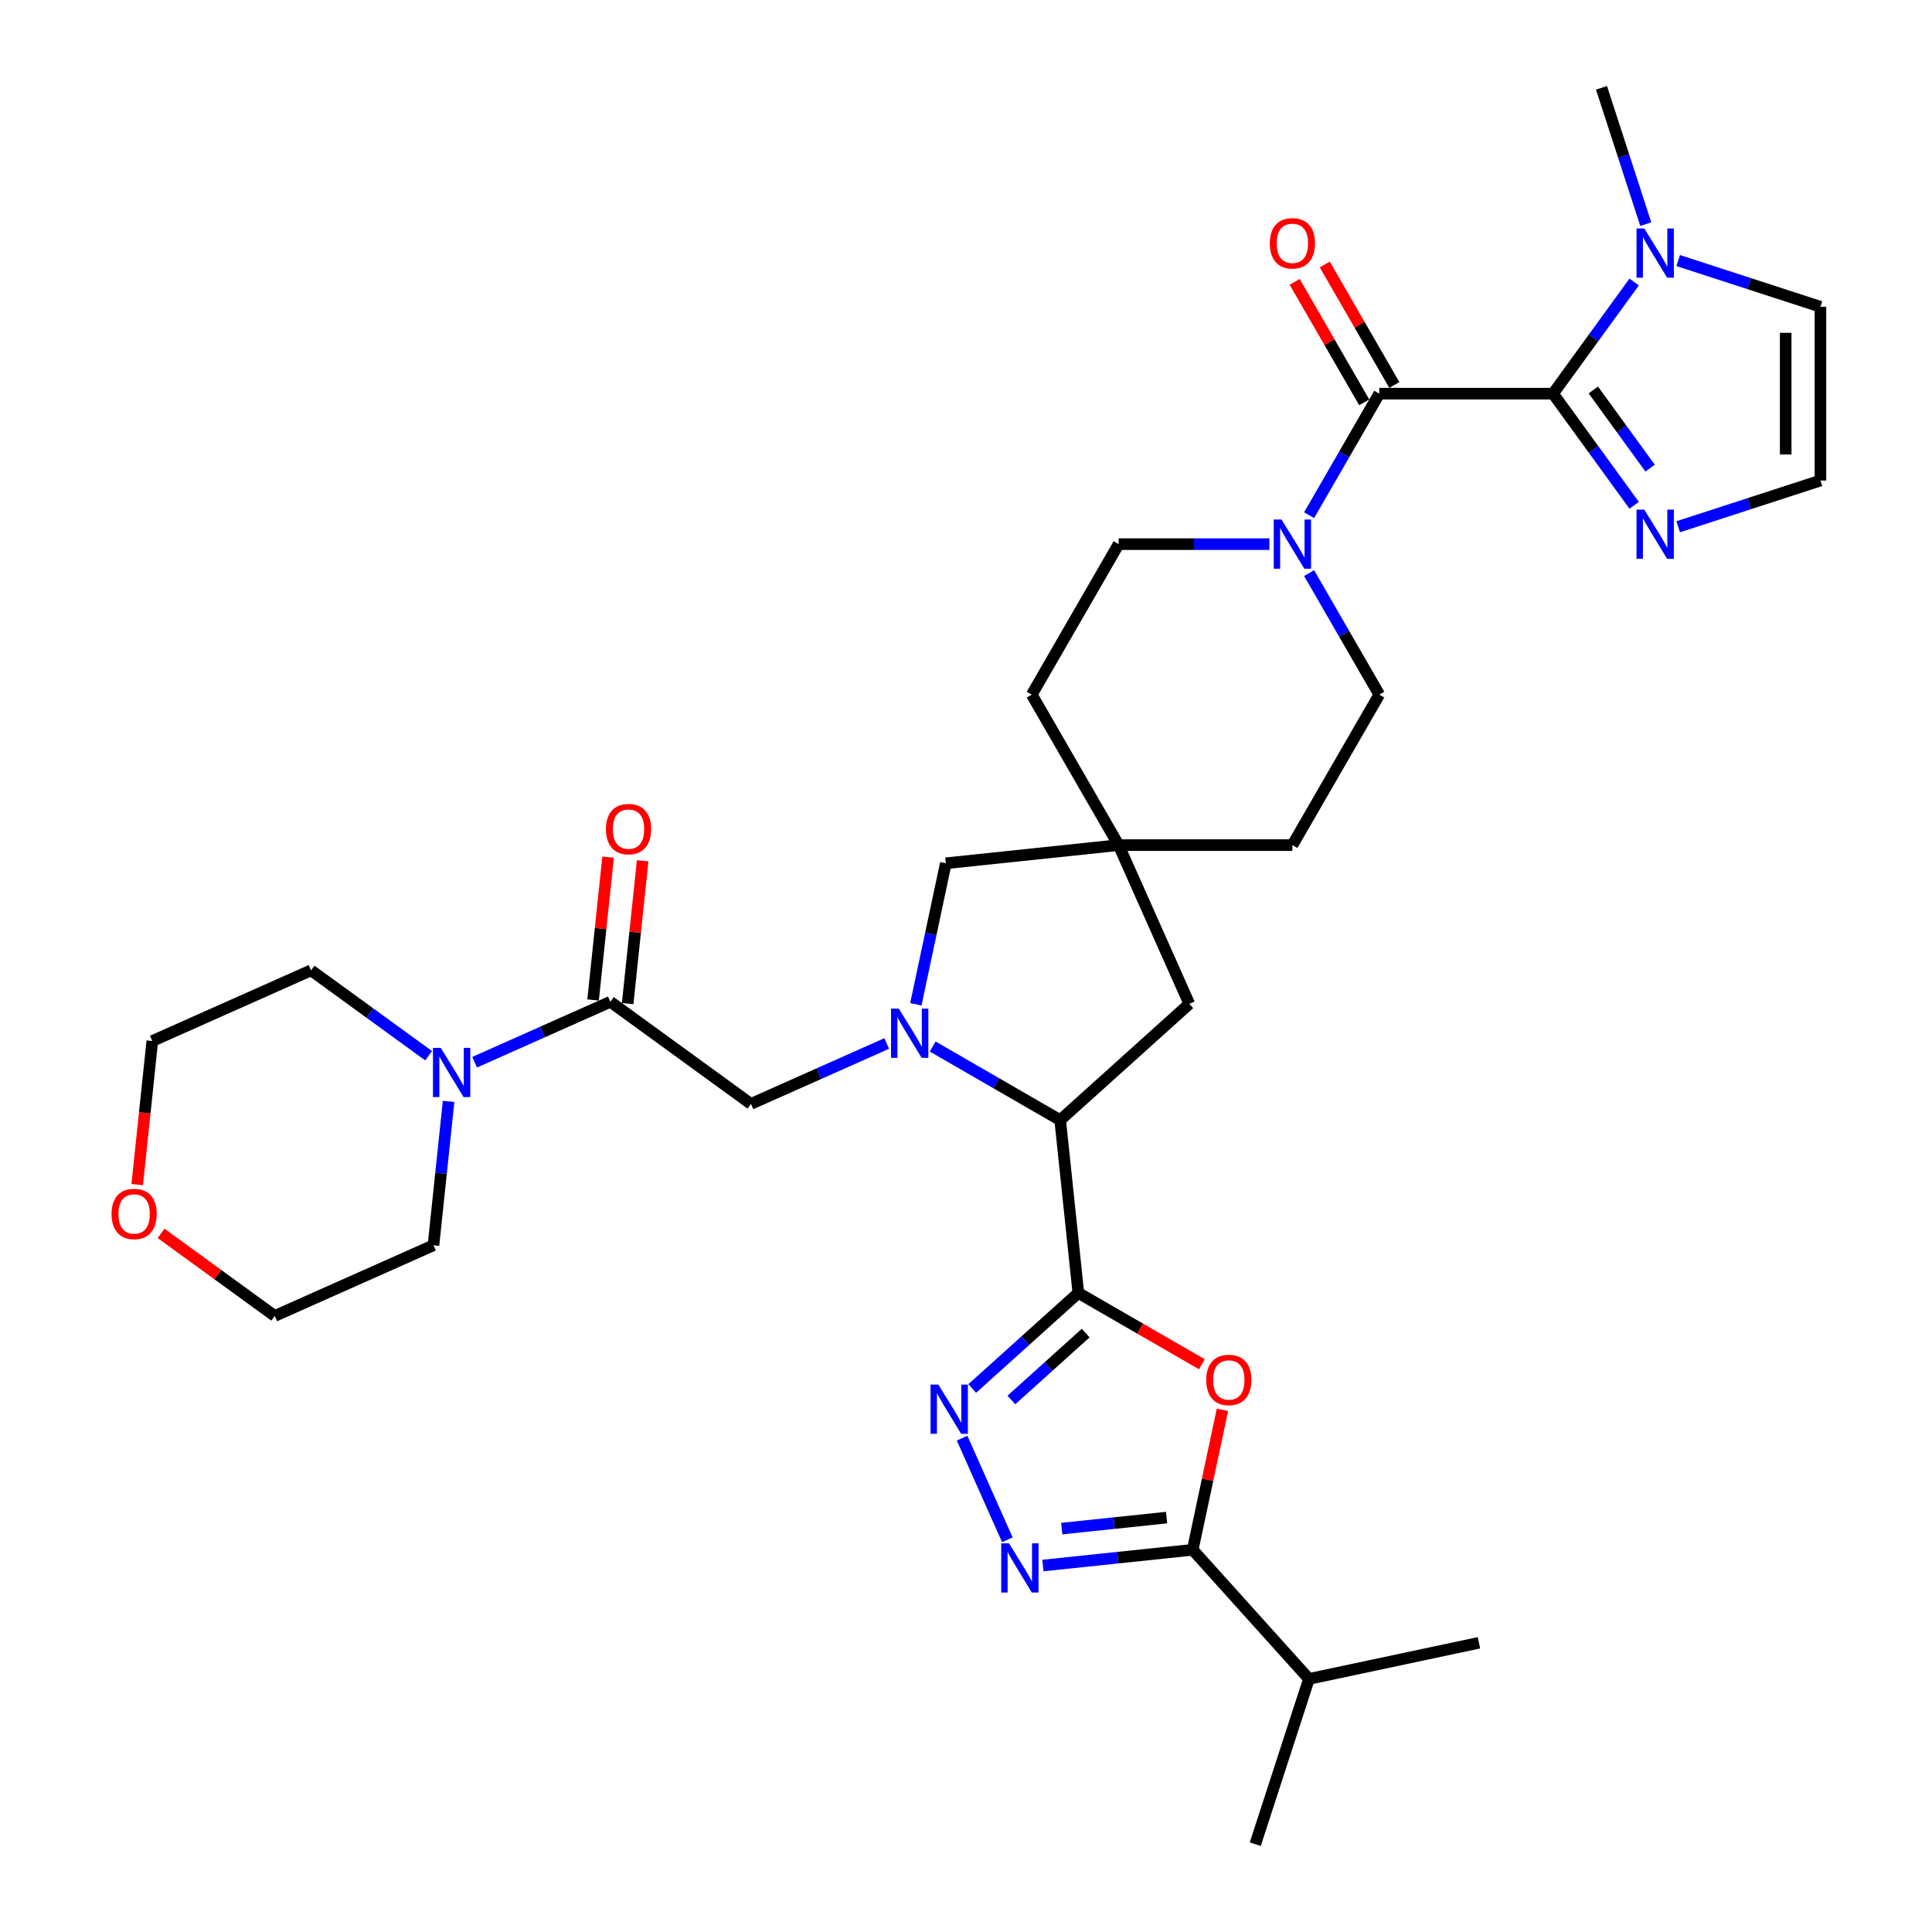 <?xml version='1.0' encoding='iso-8859-1'?>
<svg version='1.1' baseProfile='full'
              xmlns='http://www.w3.org/2000/svg'
                      xmlns:rdkit='http://www.rdkit.org/xml'
                      xmlns:xlink='http://www.w3.org/1999/xlink'
                  xml:space='preserve'
width='1000px' height='1000px' viewBox='0 0 1000 1000'>
<!-- END OF HEADER -->
<rect style='opacity:1.0;fill:#FFFFFF;stroke:none' width='1000' height='1000' x='0' y='0'> </rect>
<path class='bond-2' d='M 558.148,669.223 L 590.123,687.684' style='fill:none;fill-rule:evenodd;stroke:#000000;stroke-width:6px;stroke-linecap:butt;stroke-linejoin:miter;stroke-opacity:1' />
<path class='bond-2' d='M 590.123,687.684 L 622.098,706.144' style='fill:none;fill-rule:evenodd;stroke:#FF0000;stroke-width:6px;stroke-linecap:butt;stroke-linejoin:miter;stroke-opacity:1' />
<path class='bond-3' d='M 558.148,669.223 L 530.683,693.953' style='fill:none;fill-rule:evenodd;stroke:#000000;stroke-width:6px;stroke-linecap:butt;stroke-linejoin:miter;stroke-opacity:1' />
<path class='bond-3' d='M 530.683,693.953 L 503.217,718.683' style='fill:none;fill-rule:evenodd;stroke:#0000FF;stroke-width:6px;stroke-linecap:butt;stroke-linejoin:miter;stroke-opacity:1' />
<path class='bond-3' d='M 561.945,690.01 L 542.719,707.321' style='fill:none;fill-rule:evenodd;stroke:#000000;stroke-width:6px;stroke-linecap:butt;stroke-linejoin:miter;stroke-opacity:1' />
<path class='bond-3' d='M 542.719,707.321 L 523.493,724.632' style='fill:none;fill-rule:evenodd;stroke:#0000FF;stroke-width:6px;stroke-linecap:butt;stroke-linejoin:miter;stroke-opacity:1' />
<path class='bond-7' d='M 558.148,669.223 L 548.747,579.775' style='fill:none;fill-rule:evenodd;stroke:#000000;stroke-width:6px;stroke-linecap:butt;stroke-linejoin:miter;stroke-opacity:1' />
<path class='bond-0' d='M 482.764,541.68 L 515.755,560.728' style='fill:none;fill-rule:evenodd;stroke:#0000FF;stroke-width:6px;stroke-linecap:butt;stroke-linejoin:miter;stroke-opacity:1' />
<path class='bond-0' d='M 515.755,560.728 L 548.747,579.775' style='fill:none;fill-rule:evenodd;stroke:#000000;stroke-width:6px;stroke-linecap:butt;stroke-linejoin:miter;stroke-opacity:1' />
<path class='bond-12' d='M 458.948,540.107 L 423.819,555.747' style='fill:none;fill-rule:evenodd;stroke:#0000FF;stroke-width:6px;stroke-linecap:butt;stroke-linejoin:miter;stroke-opacity:1' />
<path class='bond-12' d='M 423.819,555.747 L 388.691,571.387' style='fill:none;fill-rule:evenodd;stroke:#000000;stroke-width:6px;stroke-linecap:butt;stroke-linejoin:miter;stroke-opacity:1' />
<path class='bond-15' d='M 474.041,519.821 L 481.798,483.325' style='fill:none;fill-rule:evenodd;stroke:#0000FF;stroke-width:6px;stroke-linecap:butt;stroke-linejoin:miter;stroke-opacity:1' />
<path class='bond-15' d='M 481.798,483.325 L 489.556,446.83' style='fill:none;fill-rule:evenodd;stroke:#000000;stroke-width:6px;stroke-linecap:butt;stroke-linejoin:miter;stroke-opacity:1' />
<path class='bond-1' d='M 803.854,203.756 L 713.914,203.756' style='fill:none;fill-rule:evenodd;stroke:#000000;stroke-width:6px;stroke-linecap:butt;stroke-linejoin:miter;stroke-opacity:1' />
<path class='bond-9' d='M 803.854,203.756 L 824.844,174.867' style='fill:none;fill-rule:evenodd;stroke:#000000;stroke-width:6px;stroke-linecap:butt;stroke-linejoin:miter;stroke-opacity:1' />
<path class='bond-9' d='M 824.844,174.867 L 845.834,145.977' style='fill:none;fill-rule:evenodd;stroke:#0000FF;stroke-width:6px;stroke-linecap:butt;stroke-linejoin:miter;stroke-opacity:1' />
<path class='bond-11' d='M 803.854,203.756 L 824.844,232.646' style='fill:none;fill-rule:evenodd;stroke:#000000;stroke-width:6px;stroke-linecap:butt;stroke-linejoin:miter;stroke-opacity:1' />
<path class='bond-11' d='M 824.844,232.646 L 845.834,261.536' style='fill:none;fill-rule:evenodd;stroke:#0000FF;stroke-width:6px;stroke-linecap:butt;stroke-linejoin:miter;stroke-opacity:1' />
<path class='bond-11' d='M 824.704,201.85 L 839.397,222.073' style='fill:none;fill-rule:evenodd;stroke:#000000;stroke-width:6px;stroke-linecap:butt;stroke-linejoin:miter;stroke-opacity:1' />
<path class='bond-11' d='M 839.397,222.073 L 854.089,242.296' style='fill:none;fill-rule:evenodd;stroke:#0000FF;stroke-width:6px;stroke-linecap:butt;stroke-linejoin:miter;stroke-opacity:1' />
<path class='bond-6' d='M 632.739,729.717 L 625.039,765.943' style='fill:none;fill-rule:evenodd;stroke:#FF0000;stroke-width:6px;stroke-linecap:butt;stroke-linejoin:miter;stroke-opacity:1' />
<path class='bond-6' d='M 625.039,765.943 L 617.339,802.168' style='fill:none;fill-rule:evenodd;stroke:#000000;stroke-width:6px;stroke-linecap:butt;stroke-linejoin:miter;stroke-opacity:1' />
<path class='bond-5' d='M 497.98,744.389 L 521.402,796.996' style='fill:none;fill-rule:evenodd;stroke:#0000FF;stroke-width:6px;stroke-linecap:butt;stroke-linejoin:miter;stroke-opacity:1' />
<path class='bond-4' d='M 713.914,203.756 L 695.754,235.21' style='fill:none;fill-rule:evenodd;stroke:#000000;stroke-width:6px;stroke-linecap:butt;stroke-linejoin:miter;stroke-opacity:1' />
<path class='bond-4' d='M 695.754,235.21 L 677.595,266.663' style='fill:none;fill-rule:evenodd;stroke:#0000FF;stroke-width:6px;stroke-linecap:butt;stroke-linejoin:miter;stroke-opacity:1' />
<path class='bond-19' d='M 721.703,199.259 L 703.699,168.076' style='fill:none;fill-rule:evenodd;stroke:#000000;stroke-width:6px;stroke-linecap:butt;stroke-linejoin:miter;stroke-opacity:1' />
<path class='bond-19' d='M 703.699,168.076 L 685.695,136.892' style='fill:none;fill-rule:evenodd;stroke:#FF0000;stroke-width:6px;stroke-linecap:butt;stroke-linejoin:miter;stroke-opacity:1' />
<path class='bond-19' d='M 706.125,208.253 L 688.121,177.07' style='fill:none;fill-rule:evenodd;stroke:#000000;stroke-width:6px;stroke-linecap:butt;stroke-linejoin:miter;stroke-opacity:1' />
<path class='bond-19' d='M 688.121,177.07 L 670.117,145.886' style='fill:none;fill-rule:evenodd;stroke:#FF0000;stroke-width:6px;stroke-linecap:butt;stroke-linejoin:miter;stroke-opacity:1' />
<path class='bond-34' d='M 539.799,810.318 L 578.569,806.243' style='fill:none;fill-rule:evenodd;stroke:#0000FF;stroke-width:6px;stroke-linecap:butt;stroke-linejoin:miter;stroke-opacity:1' />
<path class='bond-34' d='M 578.569,806.243 L 617.339,802.168' style='fill:none;fill-rule:evenodd;stroke:#000000;stroke-width:6px;stroke-linecap:butt;stroke-linejoin:miter;stroke-opacity:1' />
<path class='bond-34' d='M 549.55,791.206 L 576.689,788.354' style='fill:none;fill-rule:evenodd;stroke:#0000FF;stroke-width:6px;stroke-linecap:butt;stroke-linejoin:miter;stroke-opacity:1' />
<path class='bond-34' d='M 576.689,788.354 L 603.828,785.501' style='fill:none;fill-rule:evenodd;stroke:#000000;stroke-width:6px;stroke-linecap:butt;stroke-linejoin:miter;stroke-opacity:1' />
<path class='bond-23' d='M 617.339,802.168 L 677.521,869.007' style='fill:none;fill-rule:evenodd;stroke:#000000;stroke-width:6px;stroke-linecap:butt;stroke-linejoin:miter;stroke-opacity:1' />
<path class='bond-17' d='M 548.747,579.775 L 615.585,519.593' style='fill:none;fill-rule:evenodd;stroke:#000000;stroke-width:6px;stroke-linecap:butt;stroke-linejoin:miter;stroke-opacity:1' />
<path class='bond-8' d='M 657.036,281.647 L 618.019,281.647' style='fill:none;fill-rule:evenodd;stroke:#0000FF;stroke-width:6px;stroke-linecap:butt;stroke-linejoin:miter;stroke-opacity:1' />
<path class='bond-8' d='M 618.019,281.647 L 579.003,281.647' style='fill:none;fill-rule:evenodd;stroke:#000000;stroke-width:6px;stroke-linecap:butt;stroke-linejoin:miter;stroke-opacity:1' />
<path class='bond-36' d='M 677.595,296.631 L 695.754,328.084' style='fill:none;fill-rule:evenodd;stroke:#0000FF;stroke-width:6px;stroke-linecap:butt;stroke-linejoin:miter;stroke-opacity:1' />
<path class='bond-36' d='M 695.754,328.084 L 713.914,359.538' style='fill:none;fill-rule:evenodd;stroke:#000000;stroke-width:6px;stroke-linecap:butt;stroke-linejoin:miter;stroke-opacity:1' />
<path class='bond-18' d='M 868.628,134.862 L 905.443,146.824' style='fill:none;fill-rule:evenodd;stroke:#0000FF;stroke-width:6px;stroke-linecap:butt;stroke-linejoin:miter;stroke-opacity:1' />
<path class='bond-18' d='M 905.443,146.824 L 942.259,158.786' style='fill:none;fill-rule:evenodd;stroke:#000000;stroke-width:6px;stroke-linecap:butt;stroke-linejoin:miter;stroke-opacity:1' />
<path class='bond-27' d='M 851.851,116.009 L 840.389,80.732' style='fill:none;fill-rule:evenodd;stroke:#0000FF;stroke-width:6px;stroke-linecap:butt;stroke-linejoin:miter;stroke-opacity:1' />
<path class='bond-27' d='M 840.389,80.732 L 828.927,45.455' style='fill:none;fill-rule:evenodd;stroke:#000000;stroke-width:6px;stroke-linecap:butt;stroke-linejoin:miter;stroke-opacity:1' />
<path class='bond-10' d='M 315.928,518.521 L 388.691,571.387' style='fill:none;fill-rule:evenodd;stroke:#000000;stroke-width:6px;stroke-linecap:butt;stroke-linejoin:miter;stroke-opacity:1' />
<path class='bond-13' d='M 315.928,518.521 L 280.799,534.161' style='fill:none;fill-rule:evenodd;stroke:#000000;stroke-width:6px;stroke-linecap:butt;stroke-linejoin:miter;stroke-opacity:1' />
<path class='bond-13' d='M 280.799,534.161 L 245.671,549.802' style='fill:none;fill-rule:evenodd;stroke:#0000FF;stroke-width:6px;stroke-linecap:butt;stroke-linejoin:miter;stroke-opacity:1' />
<path class='bond-20' d='M 324.873,519.461 L 328.757,482.499' style='fill:none;fill-rule:evenodd;stroke:#000000;stroke-width:6px;stroke-linecap:butt;stroke-linejoin:miter;stroke-opacity:1' />
<path class='bond-20' d='M 328.757,482.499 L 332.642,445.537' style='fill:none;fill-rule:evenodd;stroke:#FF0000;stroke-width:6px;stroke-linecap:butt;stroke-linejoin:miter;stroke-opacity:1' />
<path class='bond-20' d='M 306.983,517.581 L 310.868,480.619' style='fill:none;fill-rule:evenodd;stroke:#000000;stroke-width:6px;stroke-linecap:butt;stroke-linejoin:miter;stroke-opacity:1' />
<path class='bond-20' d='M 310.868,480.619 L 314.753,443.657' style='fill:none;fill-rule:evenodd;stroke:#FF0000;stroke-width:6px;stroke-linecap:butt;stroke-linejoin:miter;stroke-opacity:1' />
<path class='bond-16' d='M 868.628,272.651 L 905.443,260.689' style='fill:none;fill-rule:evenodd;stroke:#0000FF;stroke-width:6px;stroke-linecap:butt;stroke-linejoin:miter;stroke-opacity:1' />
<path class='bond-16' d='M 905.443,260.689 L 942.259,248.727' style='fill:none;fill-rule:evenodd;stroke:#000000;stroke-width:6px;stroke-linecap:butt;stroke-linejoin:miter;stroke-opacity:1' />
<path class='bond-28' d='M 232.188,570.088 L 228.275,607.319' style='fill:none;fill-rule:evenodd;stroke:#0000FF;stroke-width:6px;stroke-linecap:butt;stroke-linejoin:miter;stroke-opacity:1' />
<path class='bond-28' d='M 228.275,607.319 L 224.362,644.551' style='fill:none;fill-rule:evenodd;stroke:#000000;stroke-width:6px;stroke-linecap:butt;stroke-linejoin:miter;stroke-opacity:1' />
<path class='bond-29' d='M 221.855,546.452 L 191.427,524.345' style='fill:none;fill-rule:evenodd;stroke:#0000FF;stroke-width:6px;stroke-linecap:butt;stroke-linejoin:miter;stroke-opacity:1' />
<path class='bond-29' d='M 191.427,524.345 L 161,502.238' style='fill:none;fill-rule:evenodd;stroke:#000000;stroke-width:6px;stroke-linecap:butt;stroke-linejoin:miter;stroke-opacity:1' />
<path class='bond-14' d='M 579.003,437.429 L 615.585,519.593' style='fill:none;fill-rule:evenodd;stroke:#000000;stroke-width:6px;stroke-linecap:butt;stroke-linejoin:miter;stroke-opacity:1' />
<path class='bond-25' d='M 579.003,437.429 L 668.944,437.429' style='fill:none;fill-rule:evenodd;stroke:#000000;stroke-width:6px;stroke-linecap:butt;stroke-linejoin:miter;stroke-opacity:1' />
<path class='bond-26' d='M 579.003,437.429 L 534.033,359.538' style='fill:none;fill-rule:evenodd;stroke:#000000;stroke-width:6px;stroke-linecap:butt;stroke-linejoin:miter;stroke-opacity:1' />
<path class='bond-35' d='M 579.003,437.429 L 489.556,446.83' style='fill:none;fill-rule:evenodd;stroke:#000000;stroke-width:6px;stroke-linecap:butt;stroke-linejoin:miter;stroke-opacity:1' />
<path class='bond-38' d='M 942.259,248.727 L 942.259,158.786' style='fill:none;fill-rule:evenodd;stroke:#000000;stroke-width:6px;stroke-linecap:butt;stroke-linejoin:miter;stroke-opacity:1' />
<path class='bond-38' d='M 924.27,235.236 L 924.27,172.277' style='fill:none;fill-rule:evenodd;stroke:#000000;stroke-width:6px;stroke-linecap:butt;stroke-linejoin:miter;stroke-opacity:1' />
<path class='bond-21' d='M 713.914,359.538 L 668.944,437.429' style='fill:none;fill-rule:evenodd;stroke:#000000;stroke-width:6px;stroke-linecap:butt;stroke-linejoin:miter;stroke-opacity:1' />
<path class='bond-22' d='M 579.003,281.647 L 534.033,359.538' style='fill:none;fill-rule:evenodd;stroke:#000000;stroke-width:6px;stroke-linecap:butt;stroke-linejoin:miter;stroke-opacity:1' />
<path class='bond-32' d='M 677.521,869.007 L 649.728,954.545' style='fill:none;fill-rule:evenodd;stroke:#000000;stroke-width:6px;stroke-linecap:butt;stroke-linejoin:miter;stroke-opacity:1' />
<path class='bond-33' d='M 677.521,869.007 L 765.496,850.307' style='fill:none;fill-rule:evenodd;stroke:#000000;stroke-width:6px;stroke-linecap:butt;stroke-linejoin:miter;stroke-opacity:1' />
<path class='bond-24' d='M 71.024,613.14 L 74.929,575.98' style='fill:none;fill-rule:evenodd;stroke:#FF0000;stroke-width:6px;stroke-linecap:butt;stroke-linejoin:miter;stroke-opacity:1' />
<path class='bond-24' d='M 74.929,575.98 L 78.835,538.82' style='fill:none;fill-rule:evenodd;stroke:#000000;stroke-width:6px;stroke-linecap:butt;stroke-linejoin:miter;stroke-opacity:1' />
<path class='bond-37' d='M 83.374,638.396 L 112.786,659.765' style='fill:none;fill-rule:evenodd;stroke:#FF0000;stroke-width:6px;stroke-linecap:butt;stroke-linejoin:miter;stroke-opacity:1' />
<path class='bond-37' d='M 112.786,659.765 L 142.197,681.133' style='fill:none;fill-rule:evenodd;stroke:#000000;stroke-width:6px;stroke-linecap:butt;stroke-linejoin:miter;stroke-opacity:1' />
<path class='bond-31' d='M 224.362,644.551 L 142.197,681.133' style='fill:none;fill-rule:evenodd;stroke:#000000;stroke-width:6px;stroke-linecap:butt;stroke-linejoin:miter;stroke-opacity:1' />
<path class='bond-30' d='M 161,502.238 L 78.835,538.82' style='fill:none;fill-rule:evenodd;stroke:#000000;stroke-width:6px;stroke-linecap:butt;stroke-linejoin:miter;stroke-opacity:1' />
<path  class='atom-1' d='M 465.226 522.069
L 473.572 535.56
Q 474.4 536.892, 475.731 539.302
Q 477.062 541.712, 477.134 541.856
L 477.134 522.069
L 480.515 522.069
L 480.515 547.541
L 477.026 547.541
L 468.068 532.79
Q 467.024 531.063, 465.909 529.085
Q 464.83 527.106, 464.506 526.494
L 464.506 547.541
L 461.196 547.541
L 461.196 522.069
L 465.226 522.069
' fill='#0000FF'/>
<path  class='atom-3' d='M 624.346 714.265
Q 624.346 708.149, 627.368 704.731
Q 630.39 701.314, 636.039 701.314
Q 641.687 701.314, 644.709 704.731
Q 647.731 708.149, 647.731 714.265
Q 647.731 720.453, 644.673 723.979
Q 641.615 727.468, 636.039 727.468
Q 630.426 727.468, 627.368 723.979
Q 624.346 720.489, 624.346 714.265
M 636.039 724.59
Q 639.924 724.59, 642.011 722
Q 644.133 719.374, 644.133 714.265
Q 644.133 709.264, 642.011 706.746
Q 639.924 704.192, 636.039 704.192
Q 632.153 704.192, 630.031 706.71
Q 627.944 709.228, 627.944 714.265
Q 627.944 719.41, 630.031 722
Q 632.153 724.59, 636.039 724.59
' fill='#FF0000'/>
<path  class='atom-4' d='M 485.679 716.669
L 494.025 730.16
Q 494.853 731.491, 496.184 733.902
Q 497.515 736.312, 497.587 736.456
L 497.587 716.669
L 500.969 716.669
L 500.969 742.14
L 497.479 742.14
L 488.521 727.39
Q 487.478 725.663, 486.362 723.685
Q 485.283 721.706, 484.959 721.094
L 484.959 742.14
L 481.65 742.14
L 481.65 716.669
L 485.679 716.669
' fill='#0000FF'/>
<path  class='atom-6' d='M 522.261 798.834
L 530.607 812.325
Q 531.435 813.656, 532.766 816.067
Q 534.097 818.477, 534.169 818.621
L 534.169 798.834
L 537.551 798.834
L 537.551 824.305
L 534.061 824.305
L 525.103 809.555
Q 524.06 807.828, 522.944 805.849
Q 521.865 803.871, 521.541 803.259
L 521.541 824.305
L 518.232 824.305
L 518.232 798.834
L 522.261 798.834
' fill='#0000FF'/>
<path  class='atom-9' d='M 663.313 268.912
L 671.66 282.403
Q 672.487 283.734, 673.819 286.144
Q 675.15 288.555, 675.222 288.698
L 675.222 268.912
L 678.603 268.912
L 678.603 294.383
L 675.114 294.383
L 666.156 279.632
Q 665.112 277.906, 663.997 275.927
Q 662.918 273.948, 662.594 273.337
L 662.594 294.383
L 659.284 294.383
L 659.284 268.912
L 663.313 268.912
' fill='#0000FF'/>
<path  class='atom-10' d='M 851.09 118.257
L 859.436 131.749
Q 860.264 133.08, 861.595 135.49
Q 862.926 137.9, 862.998 138.044
L 862.998 118.257
L 866.38 118.257
L 866.38 143.729
L 862.89 143.729
L 853.932 128.978
Q 852.889 127.251, 851.773 125.273
Q 850.694 123.294, 850.37 122.683
L 850.37 143.729
L 847.061 143.729
L 847.061 118.257
L 851.09 118.257
' fill='#0000FF'/>
<path  class='atom-12' d='M 851.09 263.784
L 859.436 277.275
Q 860.264 278.606, 861.595 281.017
Q 862.926 283.427, 862.998 283.571
L 862.998 263.784
L 866.38 263.784
L 866.38 289.255
L 862.89 289.255
L 853.932 274.505
Q 852.889 272.778, 851.773 270.8
Q 850.694 268.821, 850.37 268.209
L 850.37 289.255
L 847.061 289.255
L 847.061 263.784
L 851.09 263.784
' fill='#0000FF'/>
<path  class='atom-14' d='M 228.133 542.368
L 236.479 555.859
Q 237.307 557.19, 238.638 559.6
Q 239.969 562.011, 240.041 562.155
L 240.041 542.368
L 243.423 542.368
L 243.423 567.839
L 239.933 567.839
L 230.975 553.089
Q 229.932 551.362, 228.816 549.383
Q 227.737 547.405, 227.413 546.793
L 227.413 567.839
L 224.103 567.839
L 224.103 542.368
L 228.133 542.368
' fill='#0000FF'/>
<path  class='atom-20' d='M 657.251 125.938
Q 657.251 119.822, 660.273 116.404
Q 663.295 112.986, 668.944 112.986
Q 674.592 112.986, 677.614 116.404
Q 680.636 119.822, 680.636 125.938
Q 680.636 132.126, 677.578 135.651
Q 674.52 139.141, 668.944 139.141
Q 663.331 139.141, 660.273 135.651
Q 657.251 132.161, 657.251 125.938
M 668.944 136.263
Q 672.829 136.263, 674.916 133.672
Q 677.038 131.046, 677.038 125.938
Q 677.038 120.937, 674.916 118.419
Q 672.829 115.864, 668.944 115.864
Q 665.058 115.864, 662.936 118.383
Q 660.849 120.901, 660.849 125.938
Q 660.849 131.082, 662.936 133.672
Q 665.058 136.263, 668.944 136.263
' fill='#FF0000'/>
<path  class='atom-21' d='M 313.637 429.146
Q 313.637 423.03, 316.659 419.612
Q 319.681 416.194, 325.329 416.194
Q 330.977 416.194, 333.999 419.612
Q 337.021 423.03, 337.021 429.146
Q 337.021 435.333, 333.963 438.859
Q 330.905 442.349, 325.329 442.349
Q 319.717 442.349, 316.659 438.859
Q 313.637 435.369, 313.637 429.146
M 325.329 439.471
Q 329.215 439.471, 331.301 436.88
Q 333.424 434.254, 333.424 429.146
Q 333.424 424.145, 331.301 421.627
Q 329.215 419.072, 325.329 419.072
Q 321.444 419.072, 319.321 421.591
Q 317.234 424.109, 317.234 429.146
Q 317.234 434.29, 319.321 436.88
Q 321.444 439.471, 325.329 439.471
' fill='#FF0000'/>
<path  class='atom-25' d='M 57.741 628.34
Q 57.741 622.224, 60.763 618.806
Q 63.785 615.388, 69.434 615.388
Q 75.082 615.388, 78.104 618.806
Q 81.126 622.224, 81.126 628.34
Q 81.126 634.527, 78.068 638.053
Q 75.01 641.543, 69.434 641.543
Q 63.821 641.543, 60.763 638.053
Q 57.741 634.563, 57.741 628.34
M 69.434 638.665
Q 73.319 638.665, 75.406 636.074
Q 77.528 633.448, 77.528 628.34
Q 77.528 623.339, 75.406 620.821
Q 73.319 618.266, 69.434 618.266
Q 65.548 618.266, 63.426 620.785
Q 61.339 623.303, 61.339 628.34
Q 61.339 633.484, 63.426 636.074
Q 65.548 638.665, 69.434 638.665
' fill='#FF0000'/>
</svg>
